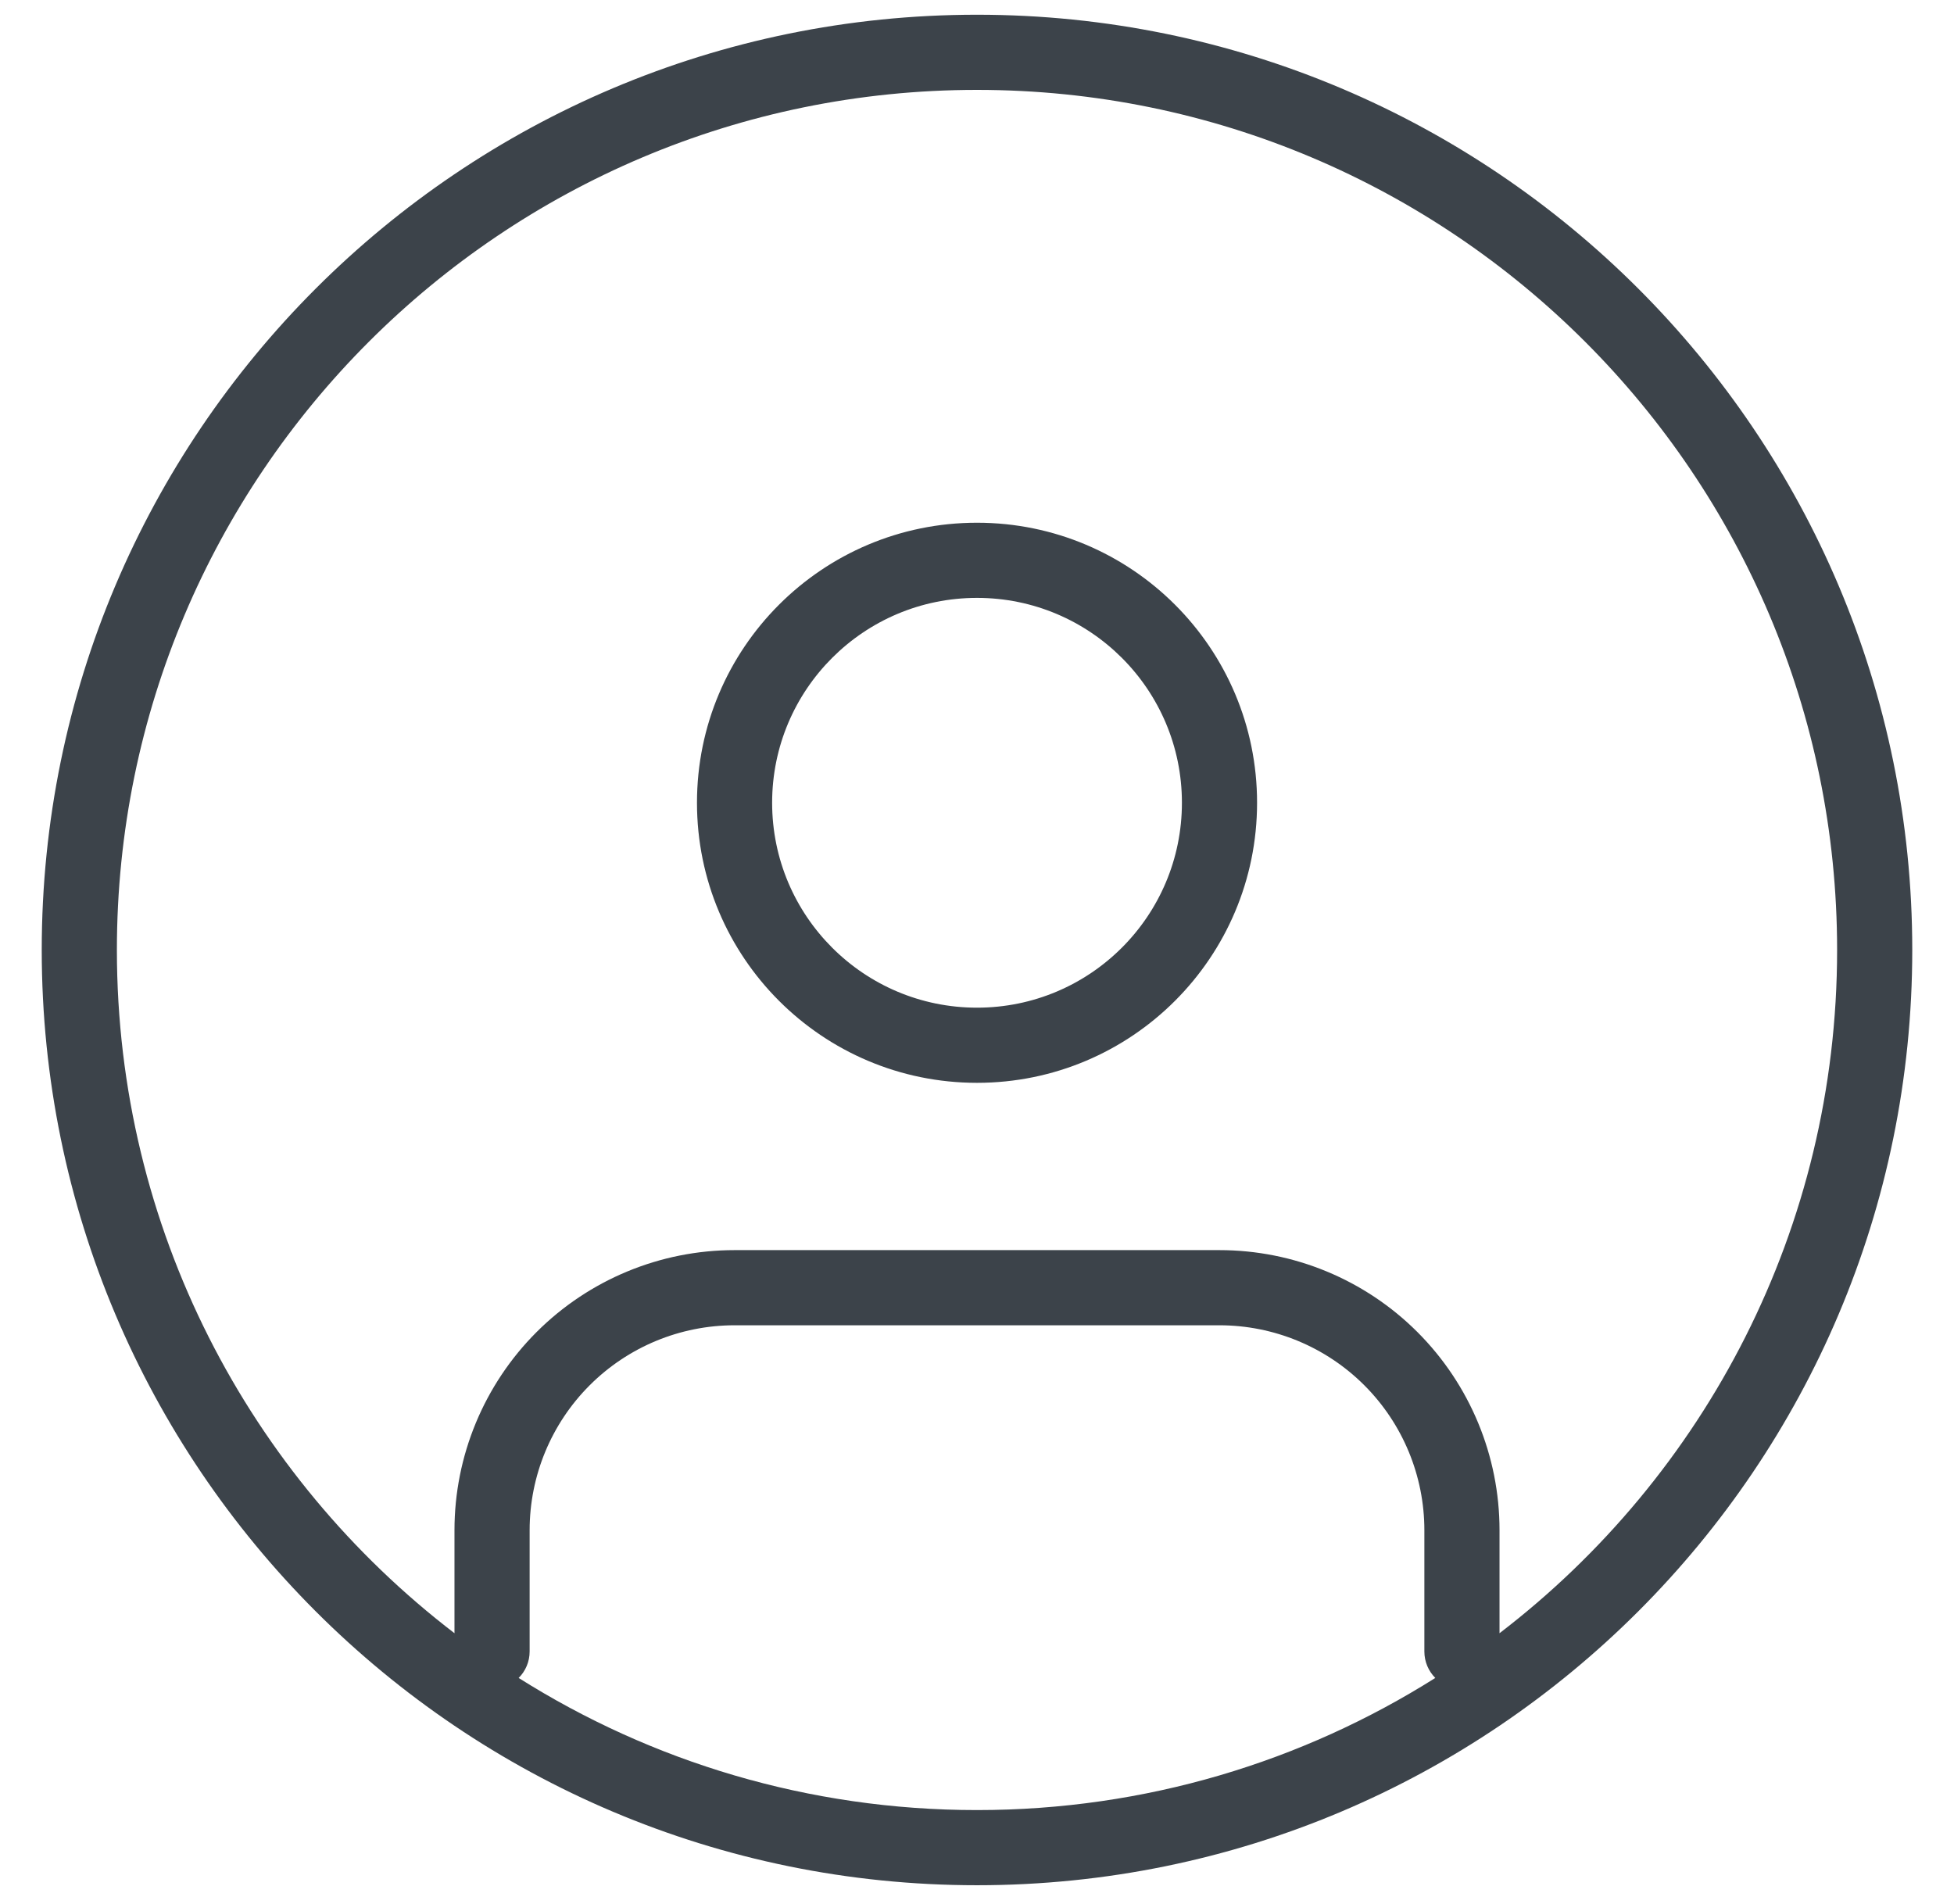 <svg xmlns="http://www.w3.org/2000/svg" width="39" height="38" viewBox="0 0 39 38" fill="none">
									<g clip-path="url(#clip0_449_580)">
										<path
											fill-rule="evenodd"
											clip-rule="evenodd"
											d="M19.5 36.127C22.863 36.127 25.999 35.16 28.647 33.49C28.512 33.354 28.429 33.167 28.429 32.961V30.541C28.429 29.456 27.998 28.416 27.231 27.649C26.464 26.882 25.424 26.451 24.339 26.451H14.66C13.576 26.451 12.536 26.882 11.769 27.649C11.002 28.416 10.571 29.456 10.571 30.541V32.961C10.571 33.167 10.488 33.354 10.352 33.49C13.001 35.16 16.137 36.127 19.5 36.127ZM36.667 18.96C36.667 24.519 34.025 29.46 29.929 32.597V30.541C29.929 29.058 29.34 27.637 28.292 26.588C27.244 25.54 25.822 24.951 24.339 24.951H14.66C13.178 24.951 11.756 25.54 10.708 26.588C9.66 27.637 9.071 29.058 9.071 30.541V32.597C4.975 29.46 2.333 24.519 2.333 18.96C2.333 9.48 10.019 1.794 19.5 1.794C28.981 1.794 36.667 9.48 36.667 18.96ZM19.5 37.627C29.809 37.627 38.167 29.27 38.167 18.96C38.167 8.651 29.809 0.294 19.5 0.294C9.191 0.294 0.833 8.651 0.833 18.96C0.833 29.27 9.191 37.627 19.5 37.627ZM15.411 16.022C15.411 13.764 17.242 11.933 19.5 11.933C21.759 11.933 23.59 13.764 23.59 16.022C23.59 18.281 21.759 20.112 19.5 20.112C17.242 20.112 15.411 18.281 15.411 16.022ZM19.5 10.433C16.413 10.433 13.911 12.935 13.911 16.022C13.911 19.109 16.413 21.612 19.5 21.612C22.587 21.612 25.09 19.109 25.09 16.022C25.09 12.935 22.587 10.433 19.5 10.433Z"
											fill="#3C434A" />
									</g>
									<defs>
										<clipPath id="clip0_449_580">
											<rect
												width="37.333"
												height="37.333"
												fill="white"
												transform="matrix(-1 0 0 1 38.167 0.294)" />
										</clipPath>
									</defs>
								</svg>
